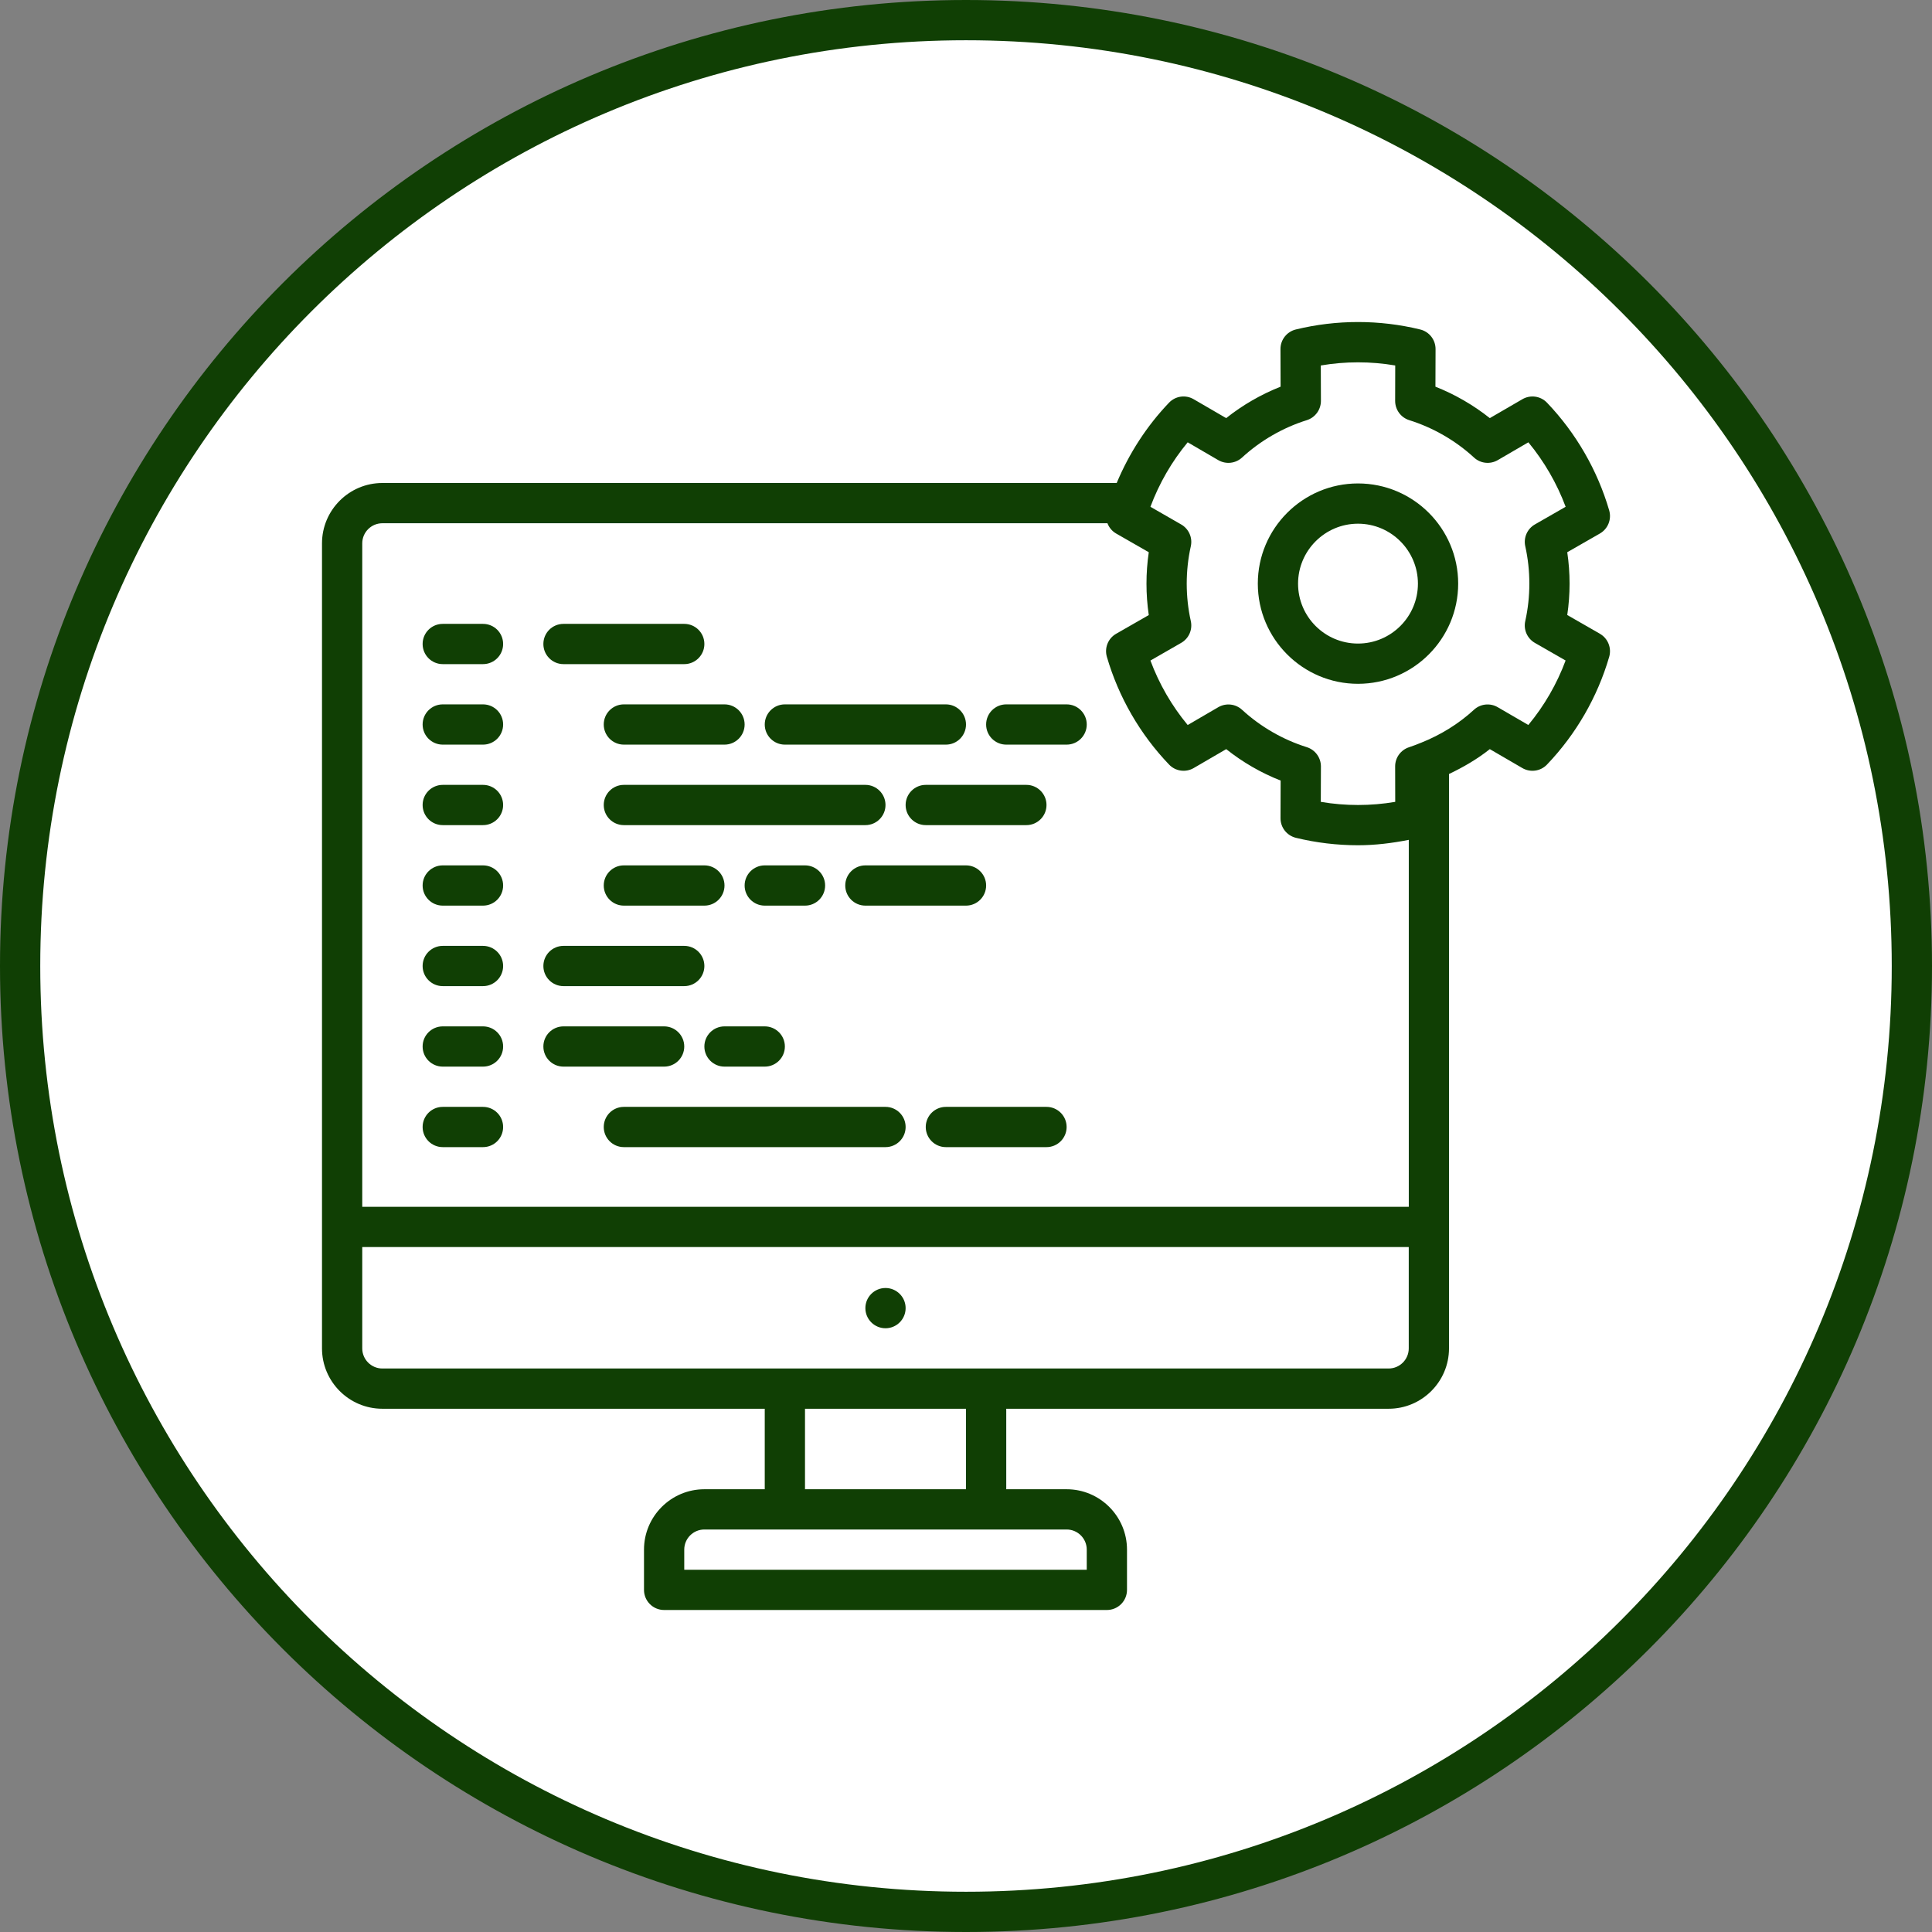 <svg width="48" height="48" viewBox="0 0 48 48" fill="none" xmlns="http://www.w3.org/2000/svg">
<rect x="0" y="0" width="48" height="48" fill="#808080" stroke="none"/>
<g clip-path="url(#clip0_813_7416)">
<path d="M24 0.5C36.979 0.5 47.5 11.021 47.5 24C47.5 36.979 36.979 47.5 24 47.5C11.021 47.5 0.5 36.979 0.5 24C0.5 11.021 11.021 0.5 24 0.5Z" fill="white" stroke="#103F04"/>
<g clip-path="url(#clip1_813_7416)">
<path d="M22 33C22.276 33 22.5 32.776 22.5 32.5C22.5 32.224 22.276 32 22 32C21.724 32 21.5 32.224 21.5 32.5C21.5 32.776 21.724 33 22 33Z" fill="#103F04"/>
<path d="M33.739 12.011C32.367 12.011 31.25 13.127 31.25 14.5C31.25 15.873 32.367 16.989 33.739 16.989C35.111 16.989 36.228 15.873 36.228 14.5C36.228 13.127 35.112 12.011 33.739 12.011ZM33.739 15.989C32.917 15.989 32.25 15.322 32.25 14.501C32.25 13.68 32.918 13.011 33.739 13.011C34.56 13.011 35.228 13.68 35.228 14.501C35.228 15.322 34.56 15.989 33.739 15.989Z" fill="#103F04"/>
<path d="M39.749 15.745L38.938 15.28C39.015 14.765 39.015 14.235 38.938 13.72L39.749 13.255C39.949 13.14 40.044 12.903 39.98 12.681C39.689 11.683 39.154 10.757 38.435 10.005C38.276 9.838 38.022 9.802 37.822 9.919L37.014 10.388C36.606 10.064 36.148 9.799 35.663 9.607L35.666 8.673C35.666 8.442 35.51 8.241 35.285 8.186C34.274 7.939 33.206 7.939 32.194 8.186C31.97 8.241 31.812 8.442 31.813 8.673L31.816 9.607C31.331 9.799 30.872 10.063 30.464 10.388L29.657 9.919C29.457 9.802 29.204 9.837 29.044 10.005C28.492 10.582 28.052 11.263 27.744 12H9.5C8.673 12 8 12.673 8 13.5V33.5C8 34.327 8.673 35 9.5 35H19V37H17.5C16.673 37 16 37.673 16 38.5V39.5C16 39.777 16.224 40 16.5 40H27.5C27.776 40 28 39.777 28 39.5V38.5C28 37.673 27.327 37 26.5 37H25V35H34.5C35.327 35 36 34.327 36 33.5V19.23C36.358 19.059 36.704 18.859 37.014 18.612L37.822 19.082C38.022 19.198 38.275 19.163 38.435 18.995C39.154 18.244 39.689 17.318 39.98 16.319C40.044 16.098 39.949 15.86 39.749 15.746V15.745ZM9.5 13H27.514C27.554 13.105 27.628 13.196 27.73 13.255L28.541 13.72C28.465 14.236 28.465 14.765 28.541 15.281L27.73 15.746C27.53 15.86 27.435 16.098 27.5 16.319C27.791 17.319 28.325 18.244 29.045 18.995C29.205 19.163 29.458 19.198 29.657 19.082L30.465 18.612C30.873 18.937 31.331 19.202 31.817 19.393L31.814 20.327C31.813 20.558 31.97 20.759 32.195 20.815C32.7 20.938 33.22 21 33.74 21C34.163 21 34.585 20.948 35.001 20.866V29.983H9V13.5C9 13.224 9.224 13 9.5 13ZM27 38.5V39H17V38.5C17 38.224 17.224 38 17.5 38H26.5C26.776 38 27 38.224 27 38.5ZM24 37H20V35H24V37ZM34.5 34H9.5C9.224 34 9 33.776 9 33.5V30.982H35V33.5C35 33.776 34.776 34 34.5 34ZM37.895 13.572C38.03 14.179 38.03 14.822 37.895 15.429C37.846 15.643 37.944 15.863 38.133 15.972L38.897 16.41C38.681 16.991 38.367 17.535 37.971 18.012L37.21 17.57C37.022 17.46 36.781 17.485 36.62 17.634C36.24 17.984 35.79 18.26 35.309 18.452C35.306 18.453 35.304 18.453 35.303 18.454C35.207 18.492 35.111 18.532 35.013 18.563C34.803 18.629 34.661 18.823 34.662 19.042L34.664 19.922C34.054 20.026 33.425 20.026 32.815 19.922L32.818 19.042C32.818 18.823 32.676 18.629 32.467 18.563C31.873 18.377 31.317 18.056 30.858 17.634C30.697 17.486 30.459 17.46 30.268 17.57L29.508 18.013C29.112 17.536 28.798 16.992 28.582 16.411L29.346 15.972C29.537 15.863 29.633 15.643 29.585 15.429C29.45 14.822 29.45 14.18 29.585 13.573C29.633 13.359 29.536 13.139 29.346 13.03L28.582 12.591C28.799 12.01 29.112 11.466 29.508 10.989L30.268 11.432C30.459 11.542 30.696 11.516 30.858 11.368C31.317 10.946 31.873 10.625 32.467 10.439C32.676 10.373 32.818 10.179 32.818 9.96L32.815 9.08C33.425 8.976 34.054 8.976 34.664 9.08L34.662 9.96C34.662 10.179 34.803 10.373 35.013 10.439C35.606 10.625 36.163 10.946 36.621 11.367C36.781 11.516 37.022 11.542 37.211 11.432L37.972 10.989C38.367 11.467 38.681 12.011 38.898 12.591L38.133 13.03C37.944 13.139 37.847 13.359 37.895 13.573L37.895 13.572Z" fill="#103F04"/>
<path d="M11 16.5H12C12.277 16.5 12.5 16.276 12.5 16C12.5 15.723 12.277 15.5 12 15.5H11C10.723 15.5 10.5 15.723 10.5 16C10.5 16.276 10.723 16.5 11 16.5Z" fill="#103F04"/>
<path d="M14 16.5H17C17.276 16.5 17.5 16.276 17.5 16C17.5 15.723 17.276 15.5 17 15.5H14C13.723 15.5 13.5 15.723 13.5 16C13.5 16.276 13.723 16.5 14 16.5Z" fill="#103F04"/>
<path d="M11 18.5H12C12.277 18.5 12.5 18.276 12.5 18C12.5 17.724 12.277 17.5 12 17.5H11C10.723 17.5 10.5 17.724 10.5 18C10.5 18.276 10.723 18.5 11 18.5Z" fill="#103F04"/>
<path d="M11 20.5H12C12.277 20.5 12.5 20.276 12.5 20C12.5 19.724 12.277 19.5 12 19.5H11C10.723 19.5 10.5 19.724 10.5 20C10.5 20.276 10.723 20.5 11 20.5Z" fill="#103F04"/>
<path d="M11 22.5H12C12.277 22.5 12.5 22.276 12.5 22C12.5 21.724 12.277 21.5 12 21.5H11C10.723 21.5 10.5 21.724 10.5 22C10.5 22.276 10.723 22.5 11 22.5Z" fill="#103F04"/>
<path d="M11 24.5H12C12.277 24.5 12.5 24.276 12.5 24C12.5 23.724 12.277 23.5 12 23.5H11C10.723 23.5 10.5 23.724 10.5 24C10.5 24.276 10.723 24.5 11 24.5Z" fill="#103F04"/>
<path d="M15 18C15 18.276 15.223 18.5 15.5 18.5H18C18.276 18.5 18.5 18.276 18.5 18C18.5 17.724 18.276 17.5 18 17.5H15.5C15.223 17.5 15 17.724 15 18Z" fill="#103F04"/>
<path d="M19.5 18.5H23.5C23.776 18.5 24 18.276 24 18C24 17.724 23.776 17.5 23.5 17.5H19.5C19.224 17.5 19 17.724 19 18C19 18.276 19.224 18.5 19.5 18.5Z" fill="#103F04"/>
<path d="M25 18.5H26.5C26.776 18.5 27 18.276 27 18C27 17.724 26.776 17.5 26.5 17.5H25C24.724 17.5 24.5 17.724 24.5 18C24.5 18.276 24.724 18.5 25 18.5Z" fill="#103F04"/>
<path d="M21.5 19.5H15.5C15.223 19.5 15 19.724 15 20C15 20.276 15.223 20.5 15.5 20.5H21.5C21.776 20.5 22 20.276 22 20C22 19.724 21.776 19.5 21.5 19.5Z" fill="#103F04"/>
<path d="M25.5 20.5C25.776 20.5 26 20.276 26 20C26 19.724 25.776 19.5 25.5 19.5H23C22.724 19.5 22.5 19.724 22.5 20C22.5 20.276 22.724 20.5 23 20.5H25.5Z" fill="#103F04"/>
<path d="M15.5 22.5H17.5C17.776 22.5 18 22.276 18 22C18 21.724 17.776 21.5 17.5 21.5H15.5C15.223 21.5 15 21.724 15 22C15 22.276 15.223 22.5 15.5 22.5Z" fill="#103F04"/>
<path d="M19 21.5C18.724 21.5 18.5 21.724 18.5 22C18.5 22.276 18.724 22.5 19 22.5H20C20.276 22.5 20.5 22.276 20.5 22C20.5 21.724 20.276 21.5 20 21.5H19Z" fill="#103F04"/>
<path d="M14 24.5H17C17.276 24.5 17.5 24.276 17.5 24C17.5 23.724 17.276 23.5 17 23.5H14C13.723 23.5 13.5 23.724 13.5 24C13.5 24.276 13.723 24.5 14 24.5Z" fill="#103F04"/>
<path d="M11 26.5H12C12.277 26.5 12.5 26.276 12.5 26C12.5 25.724 12.277 25.5 12 25.5H11C10.723 25.5 10.5 25.724 10.5 26C10.5 26.276 10.723 26.5 11 26.5Z" fill="#103F04"/>
<path d="M21 22C21 22.276 21.224 22.5 21.5 22.5H24C24.276 22.5 24.5 22.276 24.5 22C24.5 21.724 24.276 21.5 24 21.5H21.5C21.224 21.5 21 21.724 21 22Z" fill="#103F04"/>
<path d="M11 28.5H12C12.277 28.5 12.5 28.276 12.5 28C12.5 27.724 12.277 27.5 12 27.5H11C10.723 27.5 10.5 27.724 10.5 28C10.5 28.276 10.723 28.5 11 28.5Z" fill="#103F04"/>
<path d="M14 26.5H16.5C16.776 26.5 17 26.276 17 26C17 25.724 16.776 25.5 16.5 25.5H14C13.723 25.5 13.5 25.724 13.5 26C13.5 26.276 13.723 26.5 14 26.5Z" fill="#103F04"/>
<path d="M22 27.5H15.5C15.223 27.5 15 27.724 15 28C15 28.276 15.223 28.5 15.5 28.5H22C22.276 28.5 22.5 28.276 22.5 28C22.5 27.724 22.276 27.5 22 27.5Z" fill="#103F04"/>
<path d="M26 27.5H23.5C23.224 27.5 23 27.724 23 28C23 28.276 23.224 28.5 23.5 28.5H26C26.276 28.5 26.5 28.276 26.5 28C26.5 27.724 26.276 27.5 26 27.5Z" fill="#103F04"/>
<path d="M18 26.5H19C19.276 26.5 19.5 26.276 19.5 26C19.5 25.724 19.276 25.5 19 25.5H18C17.724 25.5 17.5 25.724 17.5 26C17.5 26.276 17.724 26.5 18 26.5Z" fill="#103F04"/>
</g>
</g>
<defs>
<clipPath id="clip0_813_7416">
<rect width="48" height="48" fill="white"/>
</clipPath>
<clipPath id="clip1_813_7416">
<rect width="32" height="32" fill="white" transform="translate(8 8)"/>
</clipPath>
</defs>
</svg>
